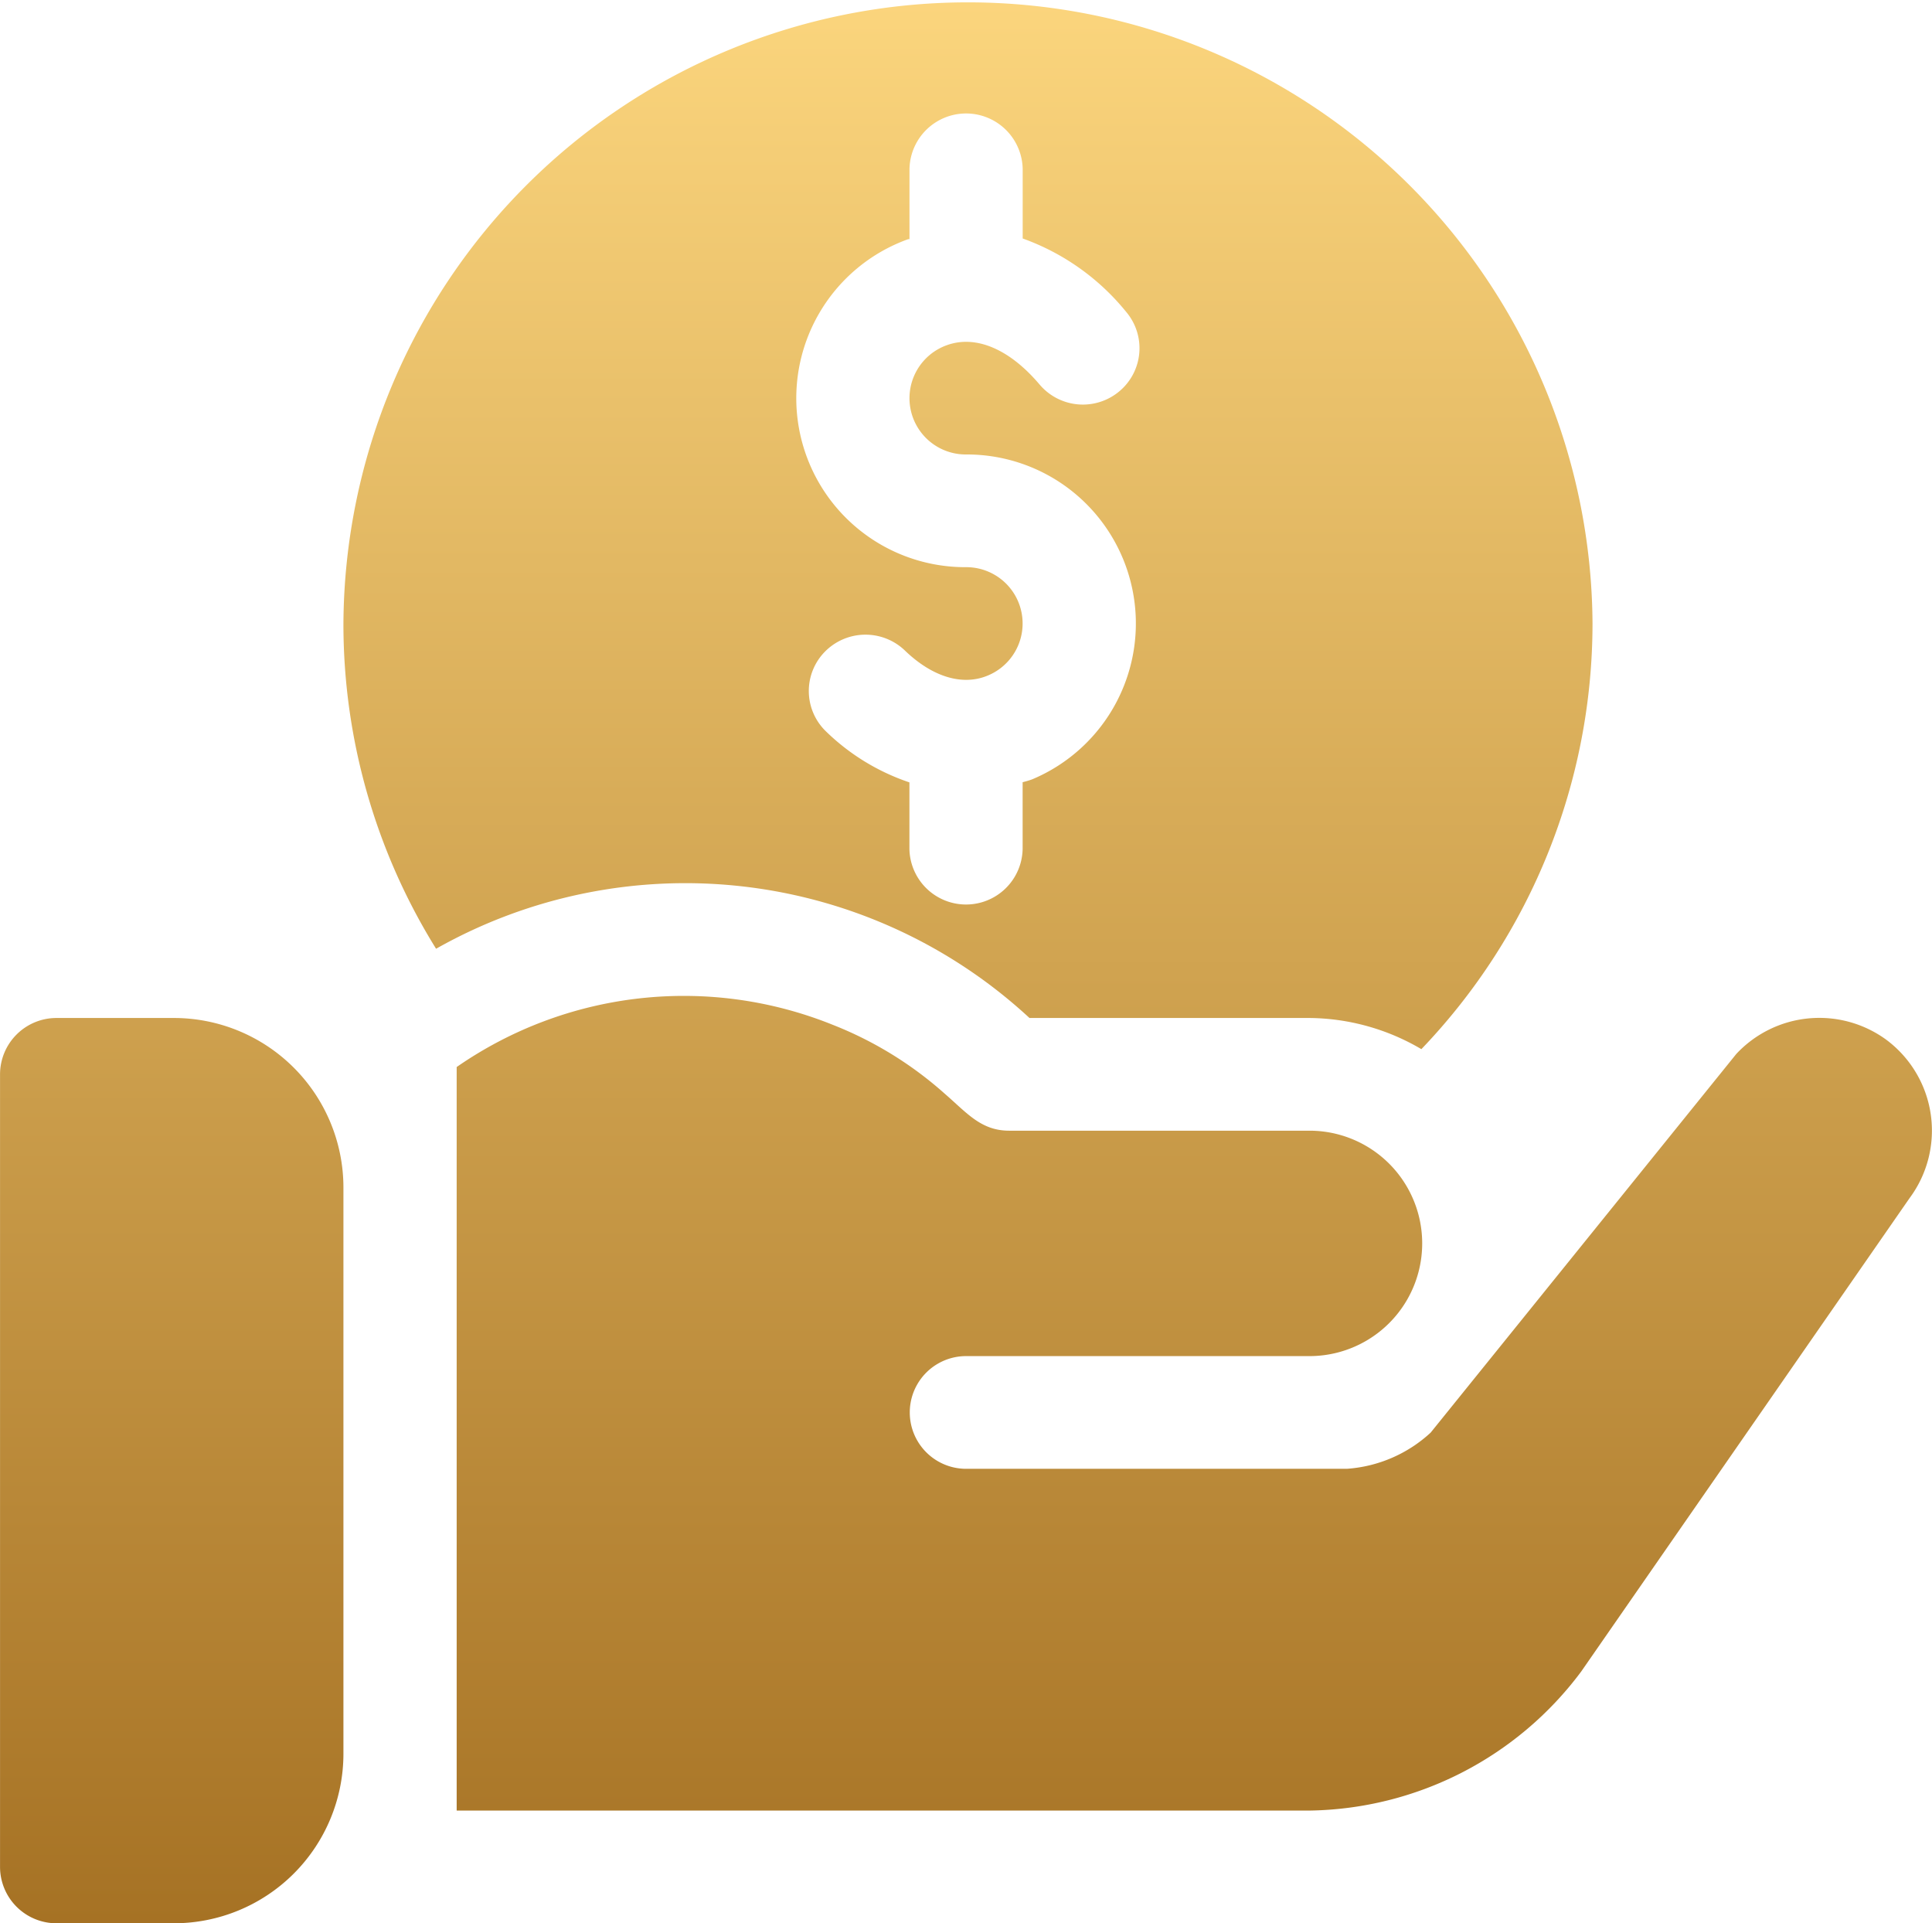 <svg id="icon_01.svg" xmlns="http://www.w3.org/2000/svg" xmlns:xlink="http://www.w3.org/1999/xlink" width="100.468" height="100" viewBox="0 0 100.468 100">
  <defs>
    <style>
      .cls-1 {
        fill-rule: evenodd;
        fill: url(#linear-gradient);
      }

      .cls-2 {
        fill: none;
      }
    </style>
    <linearGradient id="linear-gradient" x1="339.172" y1="1485" x2="339.172" y2="1385" gradientUnits="userSpaceOnUse">
      <stop offset="0" stop-color="#a67224"/>
      <stop offset="1" stop-color="#fbd57d"/>
    </linearGradient>
  </defs>
  <path id="_001" data-name="001" class="cls-1" d="M297.967,1437.93h-6.083a2.935,2.935,0,0,0-2.944,2.93v41.21a2.935,2.935,0,0,0,2.944,2.93h6.083a8.818,8.818,0,0,0,8.83-8.79v-29.49A8.818,8.818,0,0,0,297.967,1437.93Zm44.506,0h14.561a11.649,11.649,0,0,1,5.818,1.62,32.012,32.012,0,0,0,8.9-22.13,32.478,32.478,0,0,0-64.955,0,31.972,31.972,0,0,0,4.818,16.91A26.345,26.345,0,0,1,342.473,1437.93Zm-6.319-40.49c0.026-.01.053,0,0.079-0.01v-3.64a2.944,2.944,0,0,1,5.887,0v3.61a12.242,12.242,0,0,1,5.384,3.82,2.92,2.92,0,0,1-.363,4.13,2.95,2.95,0,0,1-4.145-.36c-1.558-1.84-3.314-2.59-4.825-2.04a2.926,2.926,0,0,0,1.006,5.68,8.787,8.787,0,0,1,3.44,16.89,4.626,4.626,0,0,1-.5.15v3.47a2.944,2.944,0,0,1-5.887,0v-3.46a11.443,11.443,0,0,1-4.338-2.65,2.916,2.916,0,0,1-.063-4.14,2.96,2.96,0,0,1,4.162-.07c1.429,1.38,3.007,1.86,4.325,1.3a2.928,2.928,0,0,0-1.142-5.63A8.785,8.785,0,0,1,336.154,1397.44ZM387,1439.04a5.906,5.906,0,0,0-7.771.76l-15.895,19.69a7.151,7.151,0,0,1-4.356,1.88h-19.8a2.93,2.93,0,1,1,0-5.86h17.857a5.86,5.86,0,1,0,0-11.72h-15.62c-1.469,0-2.2-.93-3.356-1.93a19.4,19.4,0,0,0-5.828-3.58,20.708,20.708,0,0,0-19.545,2.2v38.66h44.349a17.937,17.937,0,0,0,14.129-7.23l17.073-24.61A5.887,5.887,0,0,0,387,1439.04Z" transform="translate(-288.938 -1385)"/>
  <rect id="枠" class="cls-2" x="0.062" width="100" height="100"/>
</svg>
